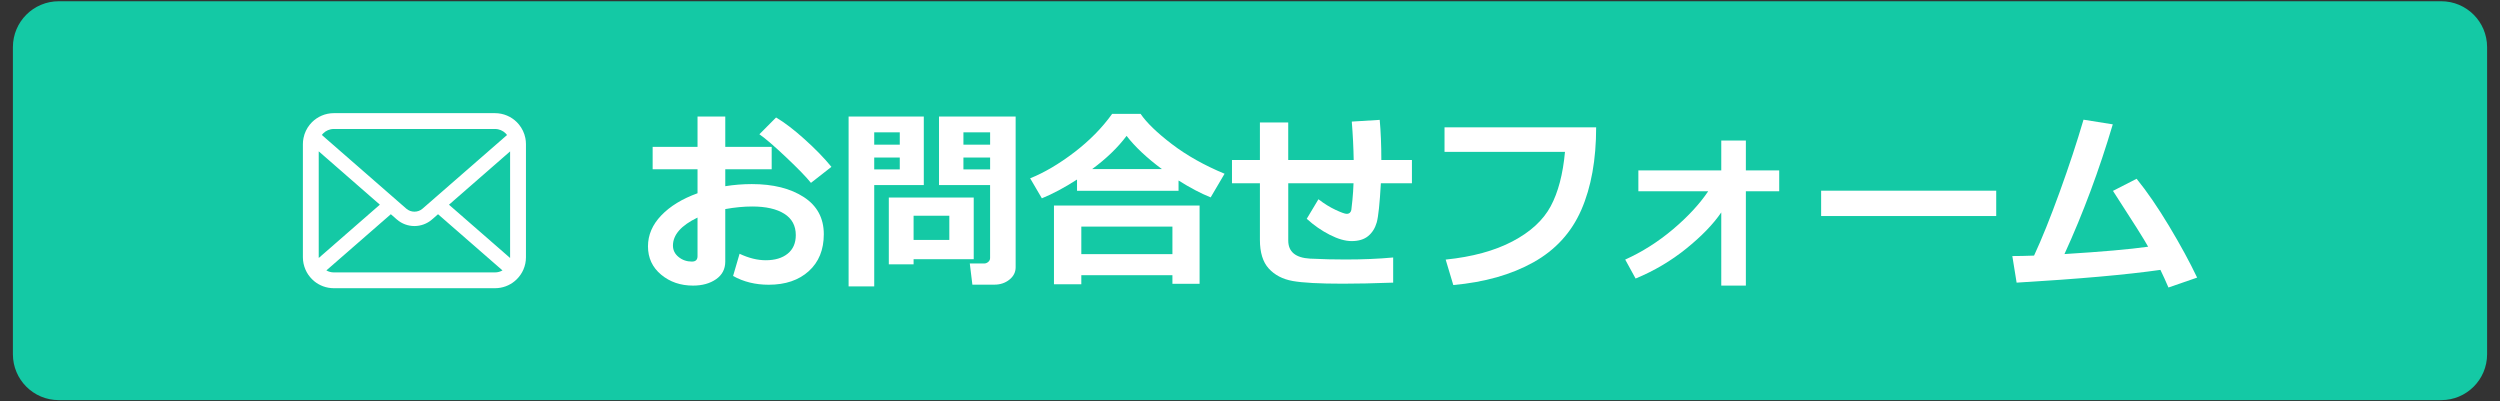 <?xml version="1.0" encoding="utf-8"?>
<!-- Generator: Adobe Illustrator 16.0.0, SVG Export Plug-In . SVG Version: 6.00 Build 0)  -->
<!DOCTYPE svg PUBLIC "-//W3C//DTD SVG 1.1//EN" "http://www.w3.org/Graphics/SVG/1.1/DTD/svg11.dtd">
<svg version="1.1" id="レイヤー_1" xmlns="http://www.w3.org/2000/svg" xmlns:xlink="http://www.w3.org/1999/xlink" x="0px"
	 y="0px" width="218px" height="35px" viewBox="0 0 218 35" enable-background="new 0 0 218 35" xml:space="preserve">
<rect x="0" y="0" width="218" height="35" fill="#333333" stroke="none"/>
<path fill="#14C9A5" d="M216.875,30.891c0,2.209-1.791,4-4,4H5.125c-2.209,0-4-1.791-4-4V4.109c0-2.209,1.791-4,4-4h207.75
	c2.209,0,4,1.791,4,4V30.891z"/>
<g>
	<g>
		<path fill="#FFFFFF" d="M45.812,12.04c-0.088-0.44-0.284-0.846-0.558-1.18c-0.058-0.073-0.117-0.138-0.182-0.203
			c-0.485-0.485-1.165-0.79-1.908-0.79H29.111c-0.743,0-1.421,0.305-1.909,0.79c-0.064,0.065-0.125,0.13-0.182,0.203
			c-0.273,0.334-0.47,0.739-0.555,1.18c-0.035,0.171-0.053,0.347-0.053,0.525v9.87c0,0.379,0.081,0.742,0.224,1.072
			c0.133,0.313,0.329,0.596,0.566,0.834c0.061,0.063,0.121,0.117,0.187,0.172c0.466,0.387,1.069,0.619,1.722,0.619h14.053
			c0.653,0,1.258-0.232,1.723-0.621c0.065-0.053,0.125-0.107,0.186-0.17c0.237-0.238,0.433-0.521,0.569-0.834v-0.004
			c0.144-0.328,0.221-0.689,0.221-1.068v-9.87C45.862,12.387,45.845,12.211,45.812,12.04z M28.179,11.635
			c0.241-0.241,0.565-0.388,0.932-0.388h14.053c0.367,0,0.693,0.146,0.932,0.388c0.042,0.043,0.082,0.09,0.118,0.138l-7.366,6.42
			c-0.203,0.178-0.454,0.265-0.71,0.265c-0.253,0-0.504-0.087-0.71-0.265l-7.364-6.424C28.097,11.722,28.136,11.678,28.179,11.635z
			 M27.793,22.436v-9.239l5.33,4.651l-5.327,4.646C27.793,22.475,27.793,22.455,27.793,22.436z M43.164,23.754H29.111
			c-0.239,0-0.462-0.064-0.652-0.174l5.621-4.9l0.524,0.457c0.439,0.383,0.989,0.574,1.533,0.574c0.547,0,1.097-0.191,1.536-0.574
			l0.524-0.457l5.62,4.9C43.626,23.689,43.403,23.754,43.164,23.754z M44.481,22.436c0,0.02,0,0.039-0.002,0.059l-5.328-4.644
			l5.33-4.649V22.436z"/>
	</g>
	<g>
		<g>
			<g>
				<path fill="#FFFFFF" d="M63.925,24.065l0.565-1.937c0.798,0.377,1.56,0.565,2.285,0.565c0.804,0,1.44-0.191,1.911-0.573
					c0.472-0.383,0.707-0.923,0.707-1.621c0-0.819-0.336-1.44-1.006-1.861s-1.601-0.632-2.792-0.632
					c-0.737,0-1.521,0.075-2.352,0.225v4.579c0,0.653-0.268,1.166-0.803,1.537c-0.534,0.371-1.203,0.557-2.007,0.557
					c-1.091,0-2.02-0.318-2.784-0.955c-0.764-0.638-1.146-1.46-1.146-2.469c0-0.991,0.387-1.891,1.159-2.696
					c0.773-0.807,1.827-1.45,3.162-1.933v-2.094h-3.914v-1.953h3.914v-2.643h2.419v2.643h4.047v1.953h-4.047v1.479
					c0.764-0.122,1.537-0.184,2.318-0.184c1.861,0,3.372,0.379,4.533,1.135c1.16,0.756,1.741,1.835,1.741,3.237
					c0,1.357-0.437,2.431-1.31,3.22c-0.872,0.789-2.037,1.185-3.494,1.185C65.875,24.83,64.839,24.575,63.925,24.065z
					 M60.825,18.971c-1.429,0.688-2.144,1.502-2.144,2.443c0,0.399,0.164,0.731,0.494,0.997c0.329,0.267,0.716,0.399,1.159,0.399
					c0.327,0,0.49-0.158,0.49-0.474V18.971z M72.501,14.55l-1.786,1.396c-0.399-0.499-1.115-1.237-2.148-2.215
					s-1.815-1.652-2.348-2.023l1.454-1.463c0.726,0.427,1.556,1.06,2.489,1.899C71.096,12.983,71.875,13.785,72.501,14.55z"/>
			</g>
			<g>
				<path fill="#FFFFFF" d="M80.554,16.137h-4.321v8.834h-2.235V10.162h6.557V16.137z M78.46,12.613v-1.071h-2.228v1.071H78.46z
					 M78.46,14.774v-1.039h-2.228v1.039H78.46z M79.665,22.603v0.449h-2.161v-5.826h7.405v5.377H79.665z M79.665,20.924h3.116v-2.11
					h-3.116V20.924z M88.565,23.301c0,0.432-0.182,0.794-0.545,1.084c-0.362,0.291-0.799,0.437-1.309,0.437h-1.92l-0.224-1.845
					h1.246c0.133,0,0.254-0.046,0.361-0.137c0.108-0.092,0.162-0.204,0.162-0.337v-6.366h-4.454v-5.975h6.682V23.301z
					 M84.011,12.613h2.327v-1.071h-2.327V12.613z M86.338,13.735h-2.327v1.039h2.327V13.735z"/>
			</g>
			<g>
				<path fill="#FFFFFF" d="M102.768,16.636h-8.851v-0.98c-1.103,0.709-2.125,1.255-3.066,1.637l-1.022-1.745
					c1.23-0.493,2.51-1.246,3.84-2.26c1.329-1.015,2.432-2.133,3.308-3.357h2.484c0.526,0.77,1.435,1.648,2.726,2.634
					c1.291,0.986,2.823,1.848,4.596,2.585l-1.213,2.061c-0.854-0.343-1.787-0.834-2.801-1.471V16.636z M102.235,23.999h-7.944v0.789
					h-2.385v-6.864h12.698v6.823h-2.369V23.999z M94.291,22.162h7.944v-2.401h-7.944V22.162z M95.238,14.741h6.075
					c-1.313-0.976-2.338-1.939-3.075-2.893C97.474,12.868,96.474,13.832,95.238,14.741z"/>
			</g>
			<g>
				<path fill="#FFFFFF" d="M121.482,24.646c-1.701,0.062-3.161,0.092-4.38,0.092c-2.05,0-3.511-0.079-4.384-0.236
					c-0.872-0.158-1.566-0.52-2.081-1.085c-0.516-0.565-0.773-1.398-0.773-2.501v-4.937h-2.435v-2.028h2.435v-3.273h2.469v3.273
					h5.709c-0.017-1.052-0.072-2.169-0.166-3.349l2.435-0.149c0.095,1.058,0.142,2.225,0.142,3.498h2.667v2.028h-2.709
					c-0.1,1.784-0.22,2.924-0.361,3.42c-0.142,0.495-0.39,0.891-0.744,1.184c-0.354,0.294-0.836,0.44-1.445,0.44
					c-0.555,0-1.19-0.183-1.907-0.548c-0.718-0.366-1.387-0.831-2.007-1.396l1.021-1.704c0.505,0.389,1.003,0.697,1.496,0.927
					c0.493,0.23,0.814,0.345,0.964,0.345c0.116,0,0.209-0.031,0.278-0.095c0.069-0.064,0.112-0.145,0.129-0.241
					s0.049-0.387,0.096-0.868c0.047-0.482,0.079-0.97,0.096-1.463h-5.692v4.994c0,0.98,0.634,1.507,1.902,1.579l0.258,0.009
					c0.859,0.044,1.804,0.066,2.834,0.066c1.529,0,2.914-0.059,4.155-0.175V24.646z"/>
			</g>
			<g>
				<path fill="#FFFFFF" d="M139.184,11.102c0,2.819-0.431,5.219-1.292,7.196c-0.862,1.978-2.257,3.504-4.185,4.579
					s-4.255,1.734-6.98,1.978l-0.665-2.219c2.327-0.238,4.271-0.769,5.834-1.592c1.563-0.822,2.67-1.842,3.324-3.058
					c0.653-1.216,1.068-2.797,1.246-4.741h-10.504v-2.144H139.184z"/>
			</g>
			<g>
				<path fill="#FFFFFF" d="M150.095,18.522c-0.703,1.03-1.722,2.083-3.054,3.157c-1.333,1.075-2.805,1.945-4.417,2.61l-0.906-1.654
					c1.485-0.67,2.873-1.55,4.164-2.639c1.29-1.089,2.315-2.195,3.074-3.319h-6.091v-1.82h7.229v-2.602h2.145v2.602h2.908v1.82
					h-2.908v8.227h-2.145V18.522z"/>
			</g>
			<g>
				<path fill="#FFFFFF" d="M174.07,18.838h-15.267v-2.21h15.267V18.838z"/>
			</g>
			<g>
				<path fill="#FFFFFF" d="M188.389,23.533c-2.941,0.421-7.121,0.792-12.54,1.113l-0.374-2.318c0.521,0,1.152-0.014,1.895-0.041
					c0.671-1.44,1.414-3.288,2.232-5.543c0.816-2.255,1.51-4.357,2.081-6.308l2.552,0.407c-1.186,3.994-2.591,7.765-4.214,11.311
					c3.241-0.2,5.673-0.413,7.296-0.641c-0.293-0.548-1.315-2.172-3.066-4.869l2.062-1.056c0.909,1.119,1.856,2.5,2.843,4.143
					c0.985,1.643,1.797,3.135,2.434,4.475l-2.501,0.864C188.854,24.522,188.621,24.01,188.389,23.533z"/>
			</g>
		</g>
	</g>
</g>
<g>
</g>
<g>
</g>
<g>
</g>
<g>
</g>
<g>
</g>
<g>
</g>
</svg>
